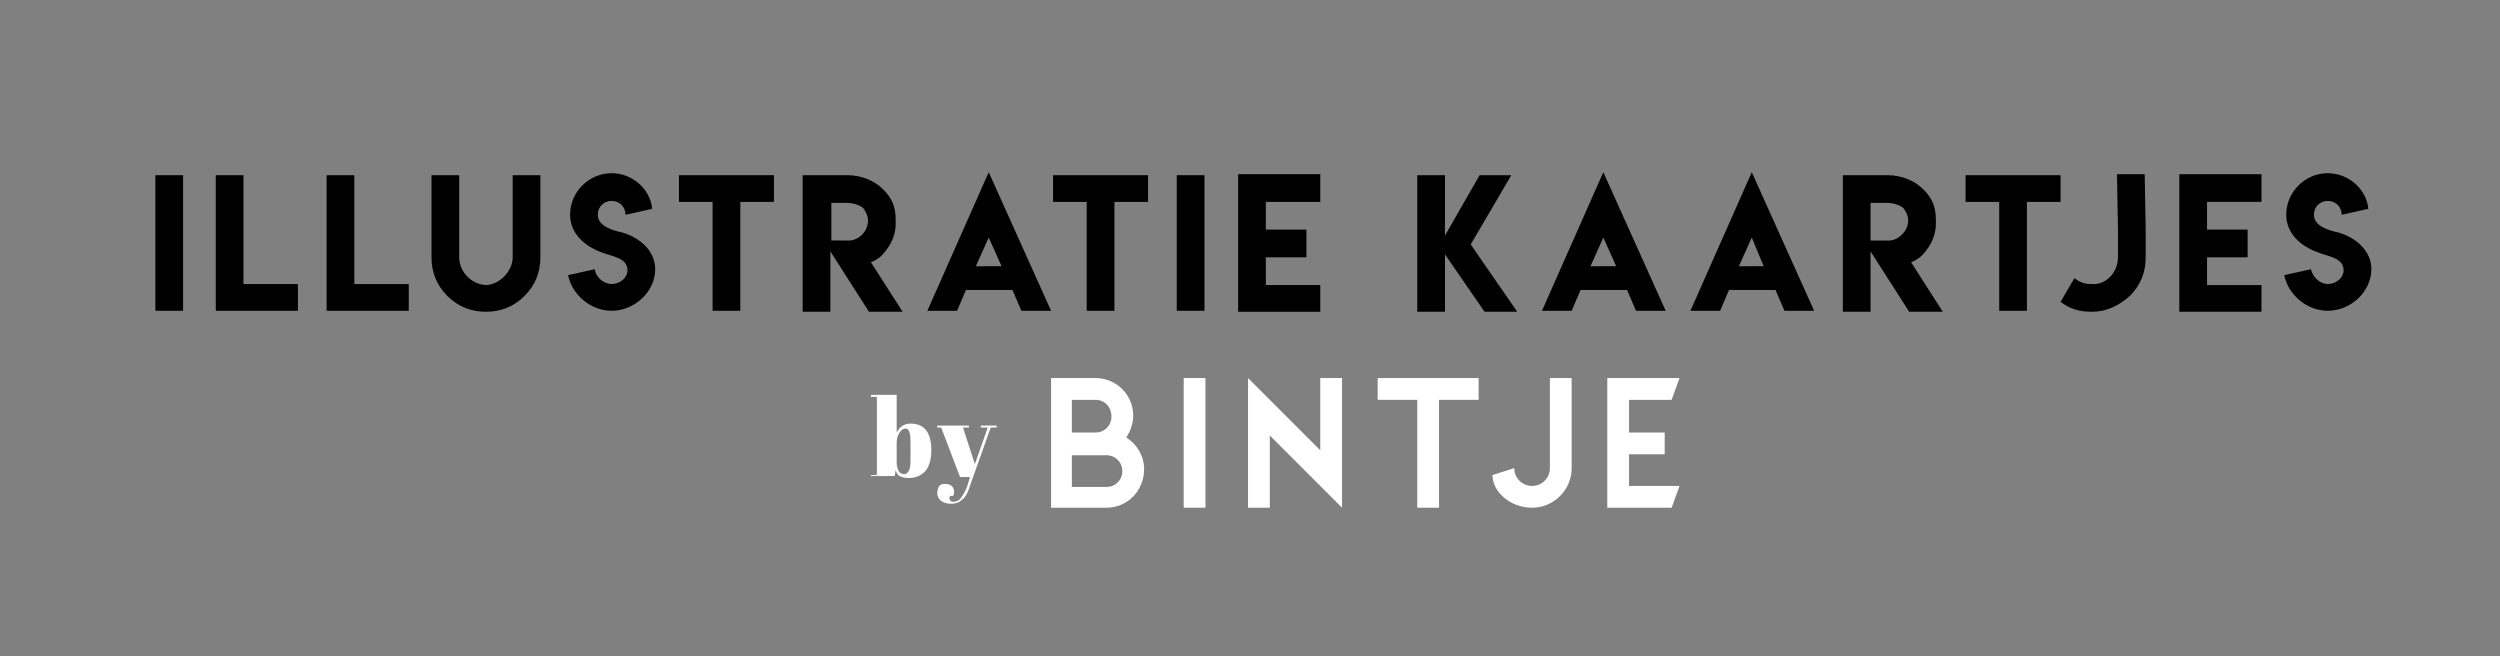 <?xml version="1.0" encoding="utf-8"?>
<!-- Generator: Adobe Illustrator 25.3.1, SVG Export Plug-In . SVG Version: 6.00 Build 0)  -->
<svg version="1.1" id="Laag_1" xmlns="http://www.w3.org/2000/svg" xmlns:xlink="http://www.w3.org/1999/xlink" x="0px" y="0px"
	 viewBox="0 0 252.6 66.3" style="enable-background:new 0 0 252.6 66.3;" xml:space="preserve">
<rect x="0" y="0" width="252.6" height="66.3" fill="#808080" stroke="none"/>
<style type="text/css">
	.st0{fill:#FFFFFF;}
</style>
<g>
	<path d="M15.7,17.7h2.8v13.7h-2.8V17.7z"/>
	<path d="M24.6,17.7v11h5.5v2.7h-8.3V17.7H24.6z"/>
	<path d="M35.8,17.7v11h5.5v2.7h-8.3V17.7H35.8z"/>
	<path d="M51.8,26v-8.3h2.8V26c0,1.5-0.5,2.8-1.6,3.9c-1.1,1.1-2.4,1.6-3.9,1.6c-1.5,0-2.8-0.5-3.9-1.6c-1.1-1.1-1.6-2.4-1.6-3.9
		v-8.3h2.8V26c0,1.5,1.3,2.8,2.8,2.8C50.5,28.7,51.8,27.4,51.8,26z"/>
	<path d="M61.8,28.7c0.8,0,1.6-0.6,1.6-1.4c0-1.3-1.7-1.4-2.6-1.8c-1.7-0.6-3.2-1.9-3.2-3.8c0-2.3,1.9-4.2,4.2-4.2
		c2.1,0,3.9,1.6,4.1,3.6l-2.7,0.6c0-0.8-0.6-1.4-1.4-1.4c-0.8,0-1.4,0.6-1.4,1.4c0,1.2,1.6,1.6,2.5,1.8c1.7,0.5,3.3,1.8,3.3,3.7
		c0,2.3-2.1,4.2-4.4,4.2c-2.1,0-4-1.6-4.4-3.6l2.7-0.6C60.2,28.1,61.1,28.7,61.8,28.7L61.8,28.7z"/>
	<path d="M78.2,17.7v2.7h-3.4v11h-2.8v-11h-3.4v-2.7H78.2z"/>
	<path d="M81.1,17.7h4.5c1.5,0,2.8,0.6,3.6,1.4c0.8,0.8,1.3,1.6,1.3,3.1v0.4c0,0.9-0.3,1.8-0.9,2.6c-0.5,0.7-0.9,1-1.6,1.3l3.2,5
		h-3.4l-3.9-6.1v6.1h-2.8L81.1,17.7z M87.7,22.3c0-0.5-0.2-0.9-0.5-1.3c-0.4-0.3-1-0.5-1.7-0.5h-1.5v3.8H85v0h0.9
		C86.9,24.2,87.7,23.3,87.7,22.3z"/>
	<path d="M99.9,17.4l6.3,14h-3l-0.9-2.1h-4.7l-0.9,2.1h-3L99.9,17.4z M101.2,26.9L99.9,24l-1.3,2.9H101.2z"/>
	<path d="M116,17.7v2.7h-3.4v11h-2.8v-11h-3.4v-2.7H116z"/>
	<path d="M118.9,17.7h2.8v13.7h-2.8V17.7z"/>
	<path d="M133.4,17.6v2.8h-5.5v2.8h4.1v2.8h-4.1v2.8h5.5v2.7h-8.3V17.6H133.4z"/>
	<path d="M146,17.7v6.1l3.5-6.1h3.2l-4.1,7l4.7,6.8H150l-4-5.8v5.8h-2.8V17.7H146z"/>
	<path d="M162,17.4l6.3,14h-3l-0.9-2.1h-4.7l-0.9,2.1h-3L162,17.4z M163.3,26.9L162,24l-1.3,2.9H163.3z"/>
	<path d="M177,17.4l6.3,14h-3l-0.9-2.1h-4.7l-0.9,2.1h-3L177,17.4z M178.2,26.9L177,24l-1.3,2.9H178.2z"/>
	<path d="M186.2,17.7h4.5c1.5,0,2.8,0.6,3.6,1.4c0.8,0.8,1.3,1.6,1.3,3.1v0.4c0,0.9-0.3,1.8-0.9,2.6c-0.5,0.7-0.9,1-1.6,1.3l3.2,5
		h-3.4l-3.9-6.1v6.1h-2.8L186.2,17.7z M192.8,22.3c0-0.5-0.2-0.9-0.5-1.3c-0.4-0.3-1-0.5-1.7-0.5H189v3.8h1.1v0h0.9
		C191.9,24.2,192.8,23.3,192.8,22.3z"/>
	<path d="M208.2,17.7v2.7h-3.4v11h-2.8v-11h-3.4v-2.7H208.2z"/>
	<path d="M214,26v-2.8l-0.1-5.6l2.8,0l0.1,5.5V26c0,1.5-0.5,2.8-1.6,3.9c-1.1,1-2.4,1.6-3.8,1.6h-0.1c-1.2,0-2.2-0.3-3.1-1l1.4-2.4
		c0.5,0.4,1,0.6,1.7,0.6h0.1C212.8,28.8,214,27.5,214,26z"/>
	<path d="M228.5,17.6v2.8H223v2.8h4.1v2.8H223v2.8h5.5v2.7h-8.3V17.6H228.5z"/>
	<path d="M235.2,28.7c0.8,0,1.6-0.6,1.6-1.4c0-1.3-1.7-1.4-2.6-1.8c-1.7-0.6-3.2-1.9-3.2-3.8c0-2.3,1.9-4.2,4.2-4.2
		c2.1,0,3.9,1.6,4.1,3.6l-2.7,0.6c0-0.8-0.6-1.4-1.4-1.4c-0.8,0-1.4,0.6-1.4,1.4c0,1.2,1.6,1.6,2.5,1.8c1.7,0.5,3.3,1.8,3.3,3.7
		c0,2.3-2.1,4.2-4.4,4.2c-2.1,0-4-1.6-4.4-3.6l2.7-0.6C233.7,28.1,234.5,28.7,235.2,28.7L235.2,28.7z"/>
</g>
<g>
	<path class="st0" d="M111.8,51.3h-5.6V38.2h4.5c2.1,0,3.8,1.7,3.8,3.8c0,0.8-0.3,1.6-0.7,2.2c1.1,0.7,1.8,1.9,1.8,3.2
		C115.6,49.6,113.9,51.3,111.8,51.3 M108.3,45.9v3.3h3.5c0.9,0,1.6-0.7,1.6-1.6c0-0.9-0.7-1.6-1.6-1.6H108.3z M110.7,40.4h-2.4v3.3
		h2.4c0.9,0,1.6-0.7,1.6-1.6C112.3,41.1,111.6,40.4,110.7,40.4"/>
	<rect x="119.6" y="38.2" class="st0" width="2.2" height="13.1"/>
	<polygon class="st0" points="128.3,44 128.3,51.3 126.1,51.3 126.1,38.2 133.4,45.5 133.4,38.2 135.6,38.2 135.6,51.3 	"/>
	<polygon class="st0" points="149.4,40.4 145.4,40.4 145.4,51.3 143.2,51.3 143.2,40.4 139.2,40.4 139.2,38.2 149.4,38.2 	"/>
	<path class="st0" d="M156.6,38.2h2.2v9.1c0,2.2-1.8,4-4,4c-2.2,0-4-1.6-4-3.3l2.2-0.7c0,1,0.8,1.8,1.8,1.8c1,0,1.8-0.8,1.8-1.8
		V38.2z"/>
	<polygon class="st0" points="168.9,40.4 164.6,40.4 164.6,43.7 168.2,43.7 168.2,45.9 164.6,45.9 164.6,49.1 169.7,49.1 
		168.9,51.3 162.4,51.3 162.4,38.2 169.7,38.2 	"/>
</g>
<g>
	<path class="st0" d="M90.6,39.9v3.8c0.3-0.6,0.8-0.9,1.4-0.9c1.4,0,2.1,0.9,2.1,2.7c0,0.9-0.2,1.6-0.6,2.1
		c-0.4,0.4-0.9,0.7-1.7,0.7c-0.4,0-0.7-0.1-0.9-0.2s-0.3-0.3-0.4-0.6l-0.1,0.6H88V48h0.6v-7.9H88v-0.2H90.6z M91.9,43.7
		c-0.1-0.3-0.2-0.4-0.4-0.4s-0.4,0.1-0.6,0.4c-0.2,0.3-0.3,0.6-0.3,1.1v2c0,0.3,0.1,0.6,0.2,0.8c0.1,0.2,0.3,0.3,0.6,0.3
		c0.2,0,0.4-0.2,0.5-0.5c0.1-0.3,0.1-0.9,0.1-1.7v-0.6C92,44.5,92,44,91.9,43.7z"/>
	<path class="st0" d="M94.7,43.2V43h3.2v0.2h-0.6l1.2,3.7l1.3-3.7h-0.7V43h1.6v0.2h-0.6L98,49.1c-0.2,0.7-0.5,1.2-0.8,1.4
		c-0.3,0.3-0.7,0.4-1.1,0.4s-0.8-0.1-1-0.3c-0.3-0.2-0.4-0.5-0.4-0.8c0-0.3,0.1-0.5,0.2-0.7c0.2-0.2,0.4-0.2,0.6-0.2
		c0.6,0,0.9,0.3,0.9,0.8c0,0.1,0,0.2-0.1,0.4H96c-0.1,0.2-0.1,0.3,0,0.4c0,0.1,0.1,0.2,0.3,0.2c0.3,0,0.6-0.1,0.8-0.4
		c0.2-0.3,0.5-0.7,0.7-1.4l0.2-0.7h-1l-1.9-5H94.7z"/>
</g>
</svg>
